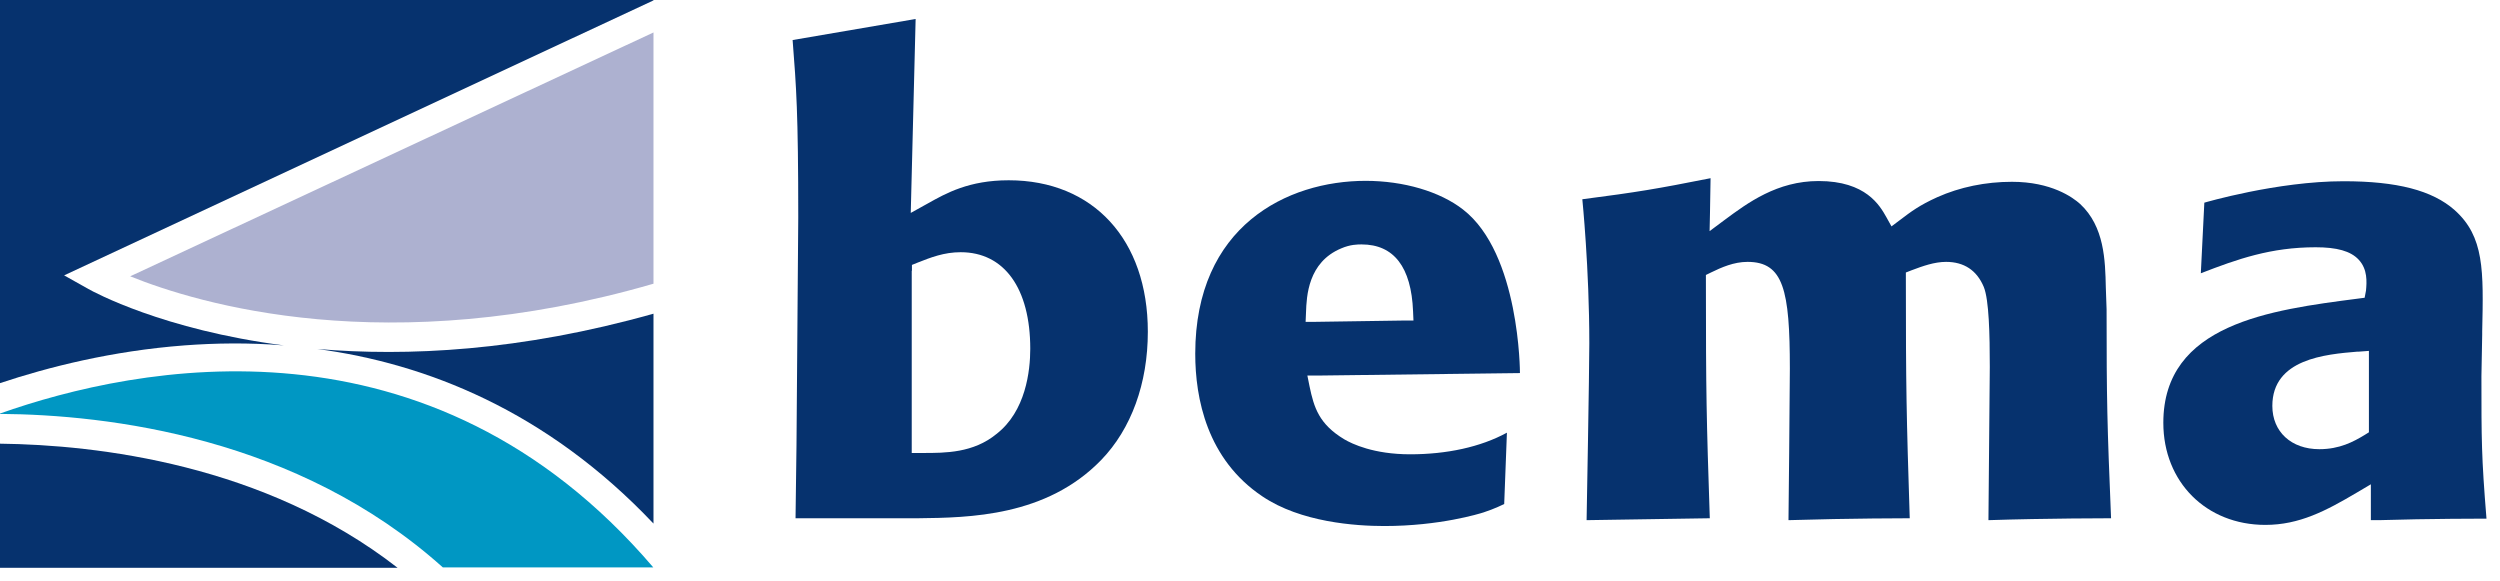 <?xml version="1.0" encoding="UTF-8"?> <svg xmlns="http://www.w3.org/2000/svg" width="172" height="40" viewBox="0 0 172 40" fill="none"><path d="M62.727 18.631V31.165H63.503C65.04 31.165 66.965 31.165 68.556 29.859C70.575 28.293 70.882 25.512 70.882 23.997C70.882 19.832 69.091 17.352 66.096 17.352C64.946 17.352 64.024 17.717 63.128 18.07L62.741 18.226V18.631H62.727ZM62.995 1.319L62.687 13.565L62.66 14.649L63.623 14.114L63.837 13.996C65.094 13.291 66.671 12.403 69.398 12.403C75.214 12.403 78.971 16.49 78.971 22.822C78.971 26.373 77.834 29.507 75.762 31.648C71.992 35.539 66.684 35.617 63.168 35.656C63.168 35.656 56.257 35.656 54.733 35.656L54.799 30.604L54.92 14.962C54.92 7.729 54.786 6.019 54.532 2.755L62.995 1.306V1.319Z" fill="#06326E"></path><path d="M90.481 22.143L96.604 22.052H97.246L97.219 21.425C97.099 18.37 95.896 16.816 93.676 16.816C93.422 16.816 92.901 16.816 92.273 17.09C89.987 18.044 89.893 20.381 89.853 21.503L89.826 22.143H90.481ZM104.572 25.668L90.695 25.838H89.947L90.094 26.569C90.401 28.044 90.749 29.18 92.487 30.225C93.021 30.538 94.505 31.256 97.019 31.256C99.532 31.256 101.858 30.76 103.676 29.768L103.489 34.677C103.489 34.677 102.807 35.017 102.072 35.252C101.791 35.343 99.051 36.191 95.241 36.191C93.249 36.191 89.492 35.93 86.858 34.155C83.035 31.596 82.233 27.405 82.233 24.337C82.233 15.563 88.543 12.442 93.957 12.442C96.564 12.442 99.064 13.174 100.655 14.414C104.572 17.443 104.572 25.655 104.572 25.655V25.668Z" fill="#06326E"></path><path d="M108.864 13.709C112.687 13.213 113.93 13.004 117.687 12.26L117.647 14.649L117.62 15.902L118.636 15.145C120.254 13.944 122.273 12.455 125.12 12.455C128.382 12.455 129.331 14.14 129.786 14.949L130.134 15.576L130.708 15.145C131.484 14.557 132.045 14.127 133.289 13.565C134.839 12.873 136.604 12.508 138.422 12.508C141.136 12.508 142.607 13.578 143.115 14.035C144.786 15.589 144.839 17.913 144.88 19.767C144.88 19.806 144.933 21.281 144.933 21.281C144.933 27.561 144.973 29.167 145.241 35.656C145.241 35.656 140.842 35.656 136.805 35.787L136.898 25.237C136.898 23.018 136.845 20.629 136.484 19.741C136.003 18.592 135.12 18.017 133.89 18.017C133.088 18.017 132.286 18.305 131.524 18.592L131.123 18.748V19.166C131.123 26.674 131.163 28.554 131.39 35.656C131.39 35.656 127.339 35.656 123.048 35.787C123.048 35.787 123.142 27.052 123.142 25.368C123.142 19.937 122.7 18.017 120.227 18.017C119.291 18.017 118.436 18.396 117.714 18.748L117.366 18.918V19.297C117.366 27.131 117.406 28.789 117.634 35.656L109.158 35.787C109.158 35.787 109.345 25.551 109.345 23.631C109.345 18.448 108.864 13.709 108.864 13.709Z" fill="#06326E"></path><path d="M162.981 29.402V24.141L162.299 24.193H162.192C160 24.376 156.337 24.689 156.337 27.927C156.337 29.703 157.634 30.904 159.572 30.904C160.963 30.904 161.912 30.395 162.687 29.925L162.981 29.742V29.402ZM163.115 35.787V33.319L162.166 33.881C160.027 35.147 158.195 36.113 155.856 36.113C151.791 36.113 148.837 33.163 148.837 29.089C148.837 22.274 156.243 21.321 162.192 20.55L162.687 20.485L162.781 19.989C162.834 19.401 162.901 18.527 162.273 17.861C161.725 17.273 160.775 17.012 159.318 17.012C156.23 17.012 153.944 17.822 151.417 18.801L151.658 13.944C151.658 13.944 156.658 12.469 161.243 12.469C164.906 12.469 167.34 13.095 168.877 14.453C170.922 16.281 170.869 18.605 170.775 22.809V23.018L170.722 25.877C170.722 30.277 170.722 31.4 171.07 35.682C171.07 35.682 167.045 35.682 163.676 35.787H163.102H163.115Z" fill="#06326E"></path><path d="M44.96 19.519V2.233L8.957 19.01C13.61 20.89 26.644 24.833 44.96 19.519Z" fill="#ADB1D0"></path><path d="M44.96 36.009V21.582C35.802 24.167 27.995 24.533 21.832 24.01C29.251 25.003 37.567 28.214 44.96 36.022V36.009Z" fill="#06326E"></path><path d="M0 39.064H27.353C18.195 31.935 6.684 30.604 0 30.525V39.064Z" fill="#06326E"></path><path d="M0 28.45V28.476C7.42 28.528 20.468 30.069 30.468 39.038H44.947C29.559 21.02 9.398 25.133 0 28.45Z" fill="#0097C3"></path><path d="M19.519 23.762C11.217 22.692 6.43 20.08 6.083 19.884L4.412 18.945L44.96 0.026V0H0V26.36C3.289 25.264 7.687 24.141 12.7 23.762C14.8 23.605 17.099 23.566 19.505 23.762H19.519Z" fill="#06326E"></path></svg> 